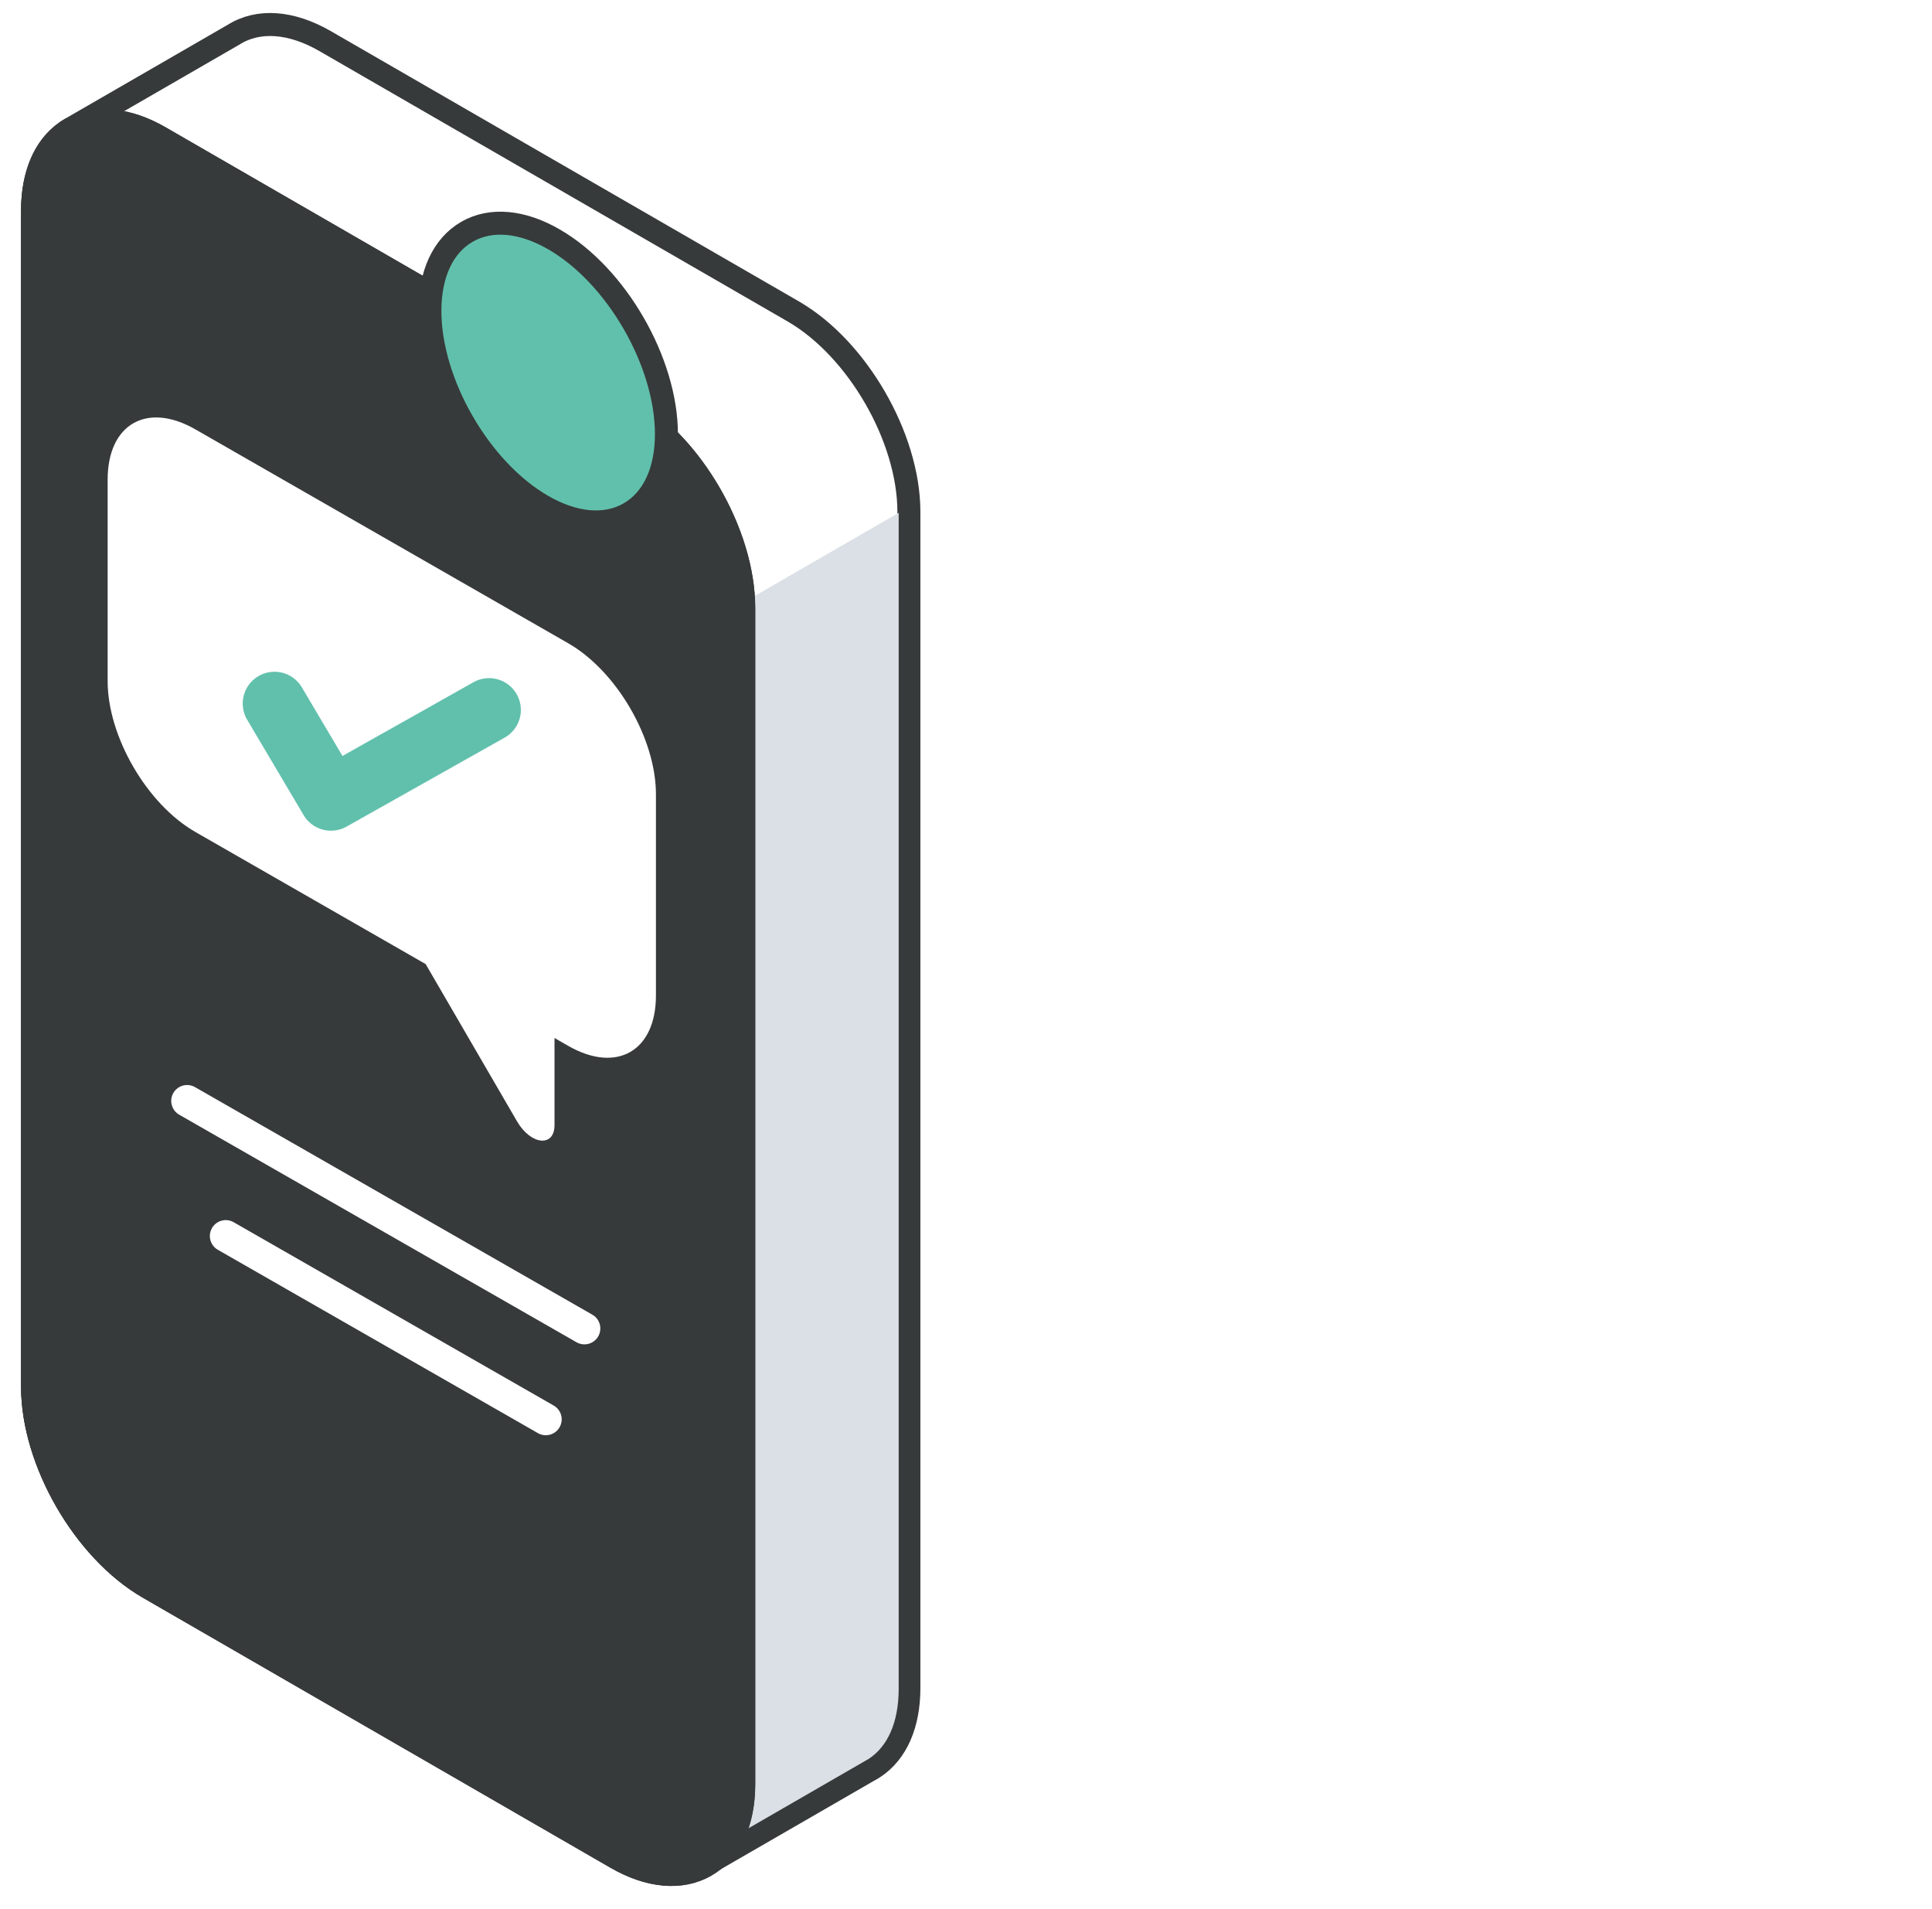 <svg width="84" height="83" viewBox="0 0 84 83" fill="none" xmlns="http://www.w3.org/2000/svg" xmlns:xlink="http://www.w3.org/1999/xlink">
<path d="M76.392 82.41H30.378C29.727 82.41 29.086 82.237 28.523 81.908L8.57 70.281C7.688 69.767 8.053 68.417 9.074 68.417H63.23C63.805 68.417 64.372 68.552 64.886 68.81L78.048 75.432C81.518 77.178 80.276 82.41 76.392 82.41Z" fill="url(#pattern0_6129_17600)"/>
<path d="M10.147 1.514C11.232 0.823 12.675 0.943 14.134 1.786L34.48 13.533C35.896 14.35 37.15 15.732 38.048 17.289C38.947 18.845 39.517 20.623 39.517 22.257V73.389C39.517 74.956 38.987 76.197 37.991 76.845L37.981 76.852L37.98 76.851L37.898 76.903L37.889 76.908C37.84 76.937 37.793 76.963 37.748 76.986L30.788 81.005L30.787 81.004C29.702 81.695 28.259 81.575 26.799 80.732L6.454 68.986C5.038 68.168 3.784 66.785 2.885 65.229C1.987 63.673 1.417 61.896 1.417 60.261V9.129C1.417 7.611 1.914 6.4 2.853 5.735L2.861 5.729L2.935 5.678L2.944 5.672C3.016 5.625 3.091 5.583 3.166 5.544L10.147 1.513V1.514Z" fill="white" stroke="#373A3A" stroke-linejoin="round"/>
<path d="M31.892 77.573V26.44L39.073 22.294V73.427C39.073 74.892 38.579 75.939 37.773 76.463L30.592 80.609C31.398 80.085 31.892 79.038 31.892 77.573Z" fill="#DAE0E5"/>
<path d="M3.069 5.634C4.144 5.013 5.541 5.153 6.954 5.969L27.299 17.716C28.715 18.533 29.969 19.915 30.868 21.472C31.766 23.028 32.336 24.805 32.336 26.44V77.572C32.336 79.204 31.76 80.483 30.685 81.105C29.61 81.725 28.212 81.585 26.799 80.769L6.454 69.023C5.038 68.206 3.784 66.823 2.885 65.267C1.987 63.71 1.417 61.933 1.417 60.298V9.166C1.417 7.534 1.993 6.255 3.069 5.634Z" fill="#373A3A" stroke="#373A3A"/>
<path d="M3.069 5.634C4.144 5.013 5.541 5.153 6.954 5.969L27.299 17.716C28.715 18.533 29.969 19.915 30.868 21.472C31.766 23.028 32.336 24.805 32.336 26.44V77.572C32.336 79.204 31.76 80.483 30.685 81.105C29.61 81.725 28.212 81.585 26.799 80.769L6.454 69.023C5.038 68.206 3.784 66.823 2.885 65.267C1.987 63.71 1.417 61.933 1.417 60.298V9.166C1.417 7.534 1.993 6.255 3.069 5.634Z" fill="#373A3A" stroke="#373A3A"/>
<path d="M24.109 48.912C24.109 49.886 23.082 49.785 22.481 48.752L18.507 41.913L8.494 36.169C6.388 34.961 4.68 32.022 4.68 29.606V20.854C4.68 18.437 6.388 17.458 8.494 18.666L24.705 27.965C26.811 29.173 28.519 32.112 28.519 34.528V43.28C28.519 45.697 26.811 46.676 24.705 45.468L24.109 45.126V48.912Z" fill="white"/>
<path d="M11.935 30.586L14.39 34.732L21.264 30.863" stroke="#61C0AC" stroke-width="2.764" stroke-linecap="round" stroke-linejoin="round"/>
<path d="M8.135 47.861L25.41 57.754" stroke="white" stroke-width="1.382" stroke-linecap="round" stroke-linejoin="round"/>
<path d="M9.815 53.734L23.73 61.704" stroke="white" stroke-width="1.382" stroke-linecap="round" stroke-linejoin="round"/>
<path d="M20.3 10.078C21.349 9.473 22.71 9.611 24.082 10.404C25.458 11.198 26.676 12.54 27.548 14.051C28.421 15.562 28.975 17.288 28.975 18.876C28.975 20.462 28.414 21.709 27.365 22.315C26.316 22.92 24.955 22.782 23.582 21.989C22.207 21.195 20.99 19.852 20.118 18.341C19.245 16.83 18.691 15.104 18.691 13.516C18.691 11.931 19.251 10.684 20.3 10.078Z" fill="#61C0AC" stroke="#373A3A"/>
<defs>
<pattern id="pattern0_6129_17600" patternUnits="userSpaceOnUse" viewBox="-16960 3658 48 24" width="3.12%" height="9.648%" x="42.598" y="6.321" patternContentUnits="objectBoundingBox">
<g id="pattern0_6129_17600_inner">
</g>
<use xlink:href="#pattern0_6129_17600_inner" transform="translate(0 24)"/>
<use xlink:href="#pattern0_6129_17600_inner" transform="translate(24 12)"/>
<use xlink:href="#pattern0_6129_17600_inner" transform="translate(24 36)"/>
</pattern></defs>
</svg>
